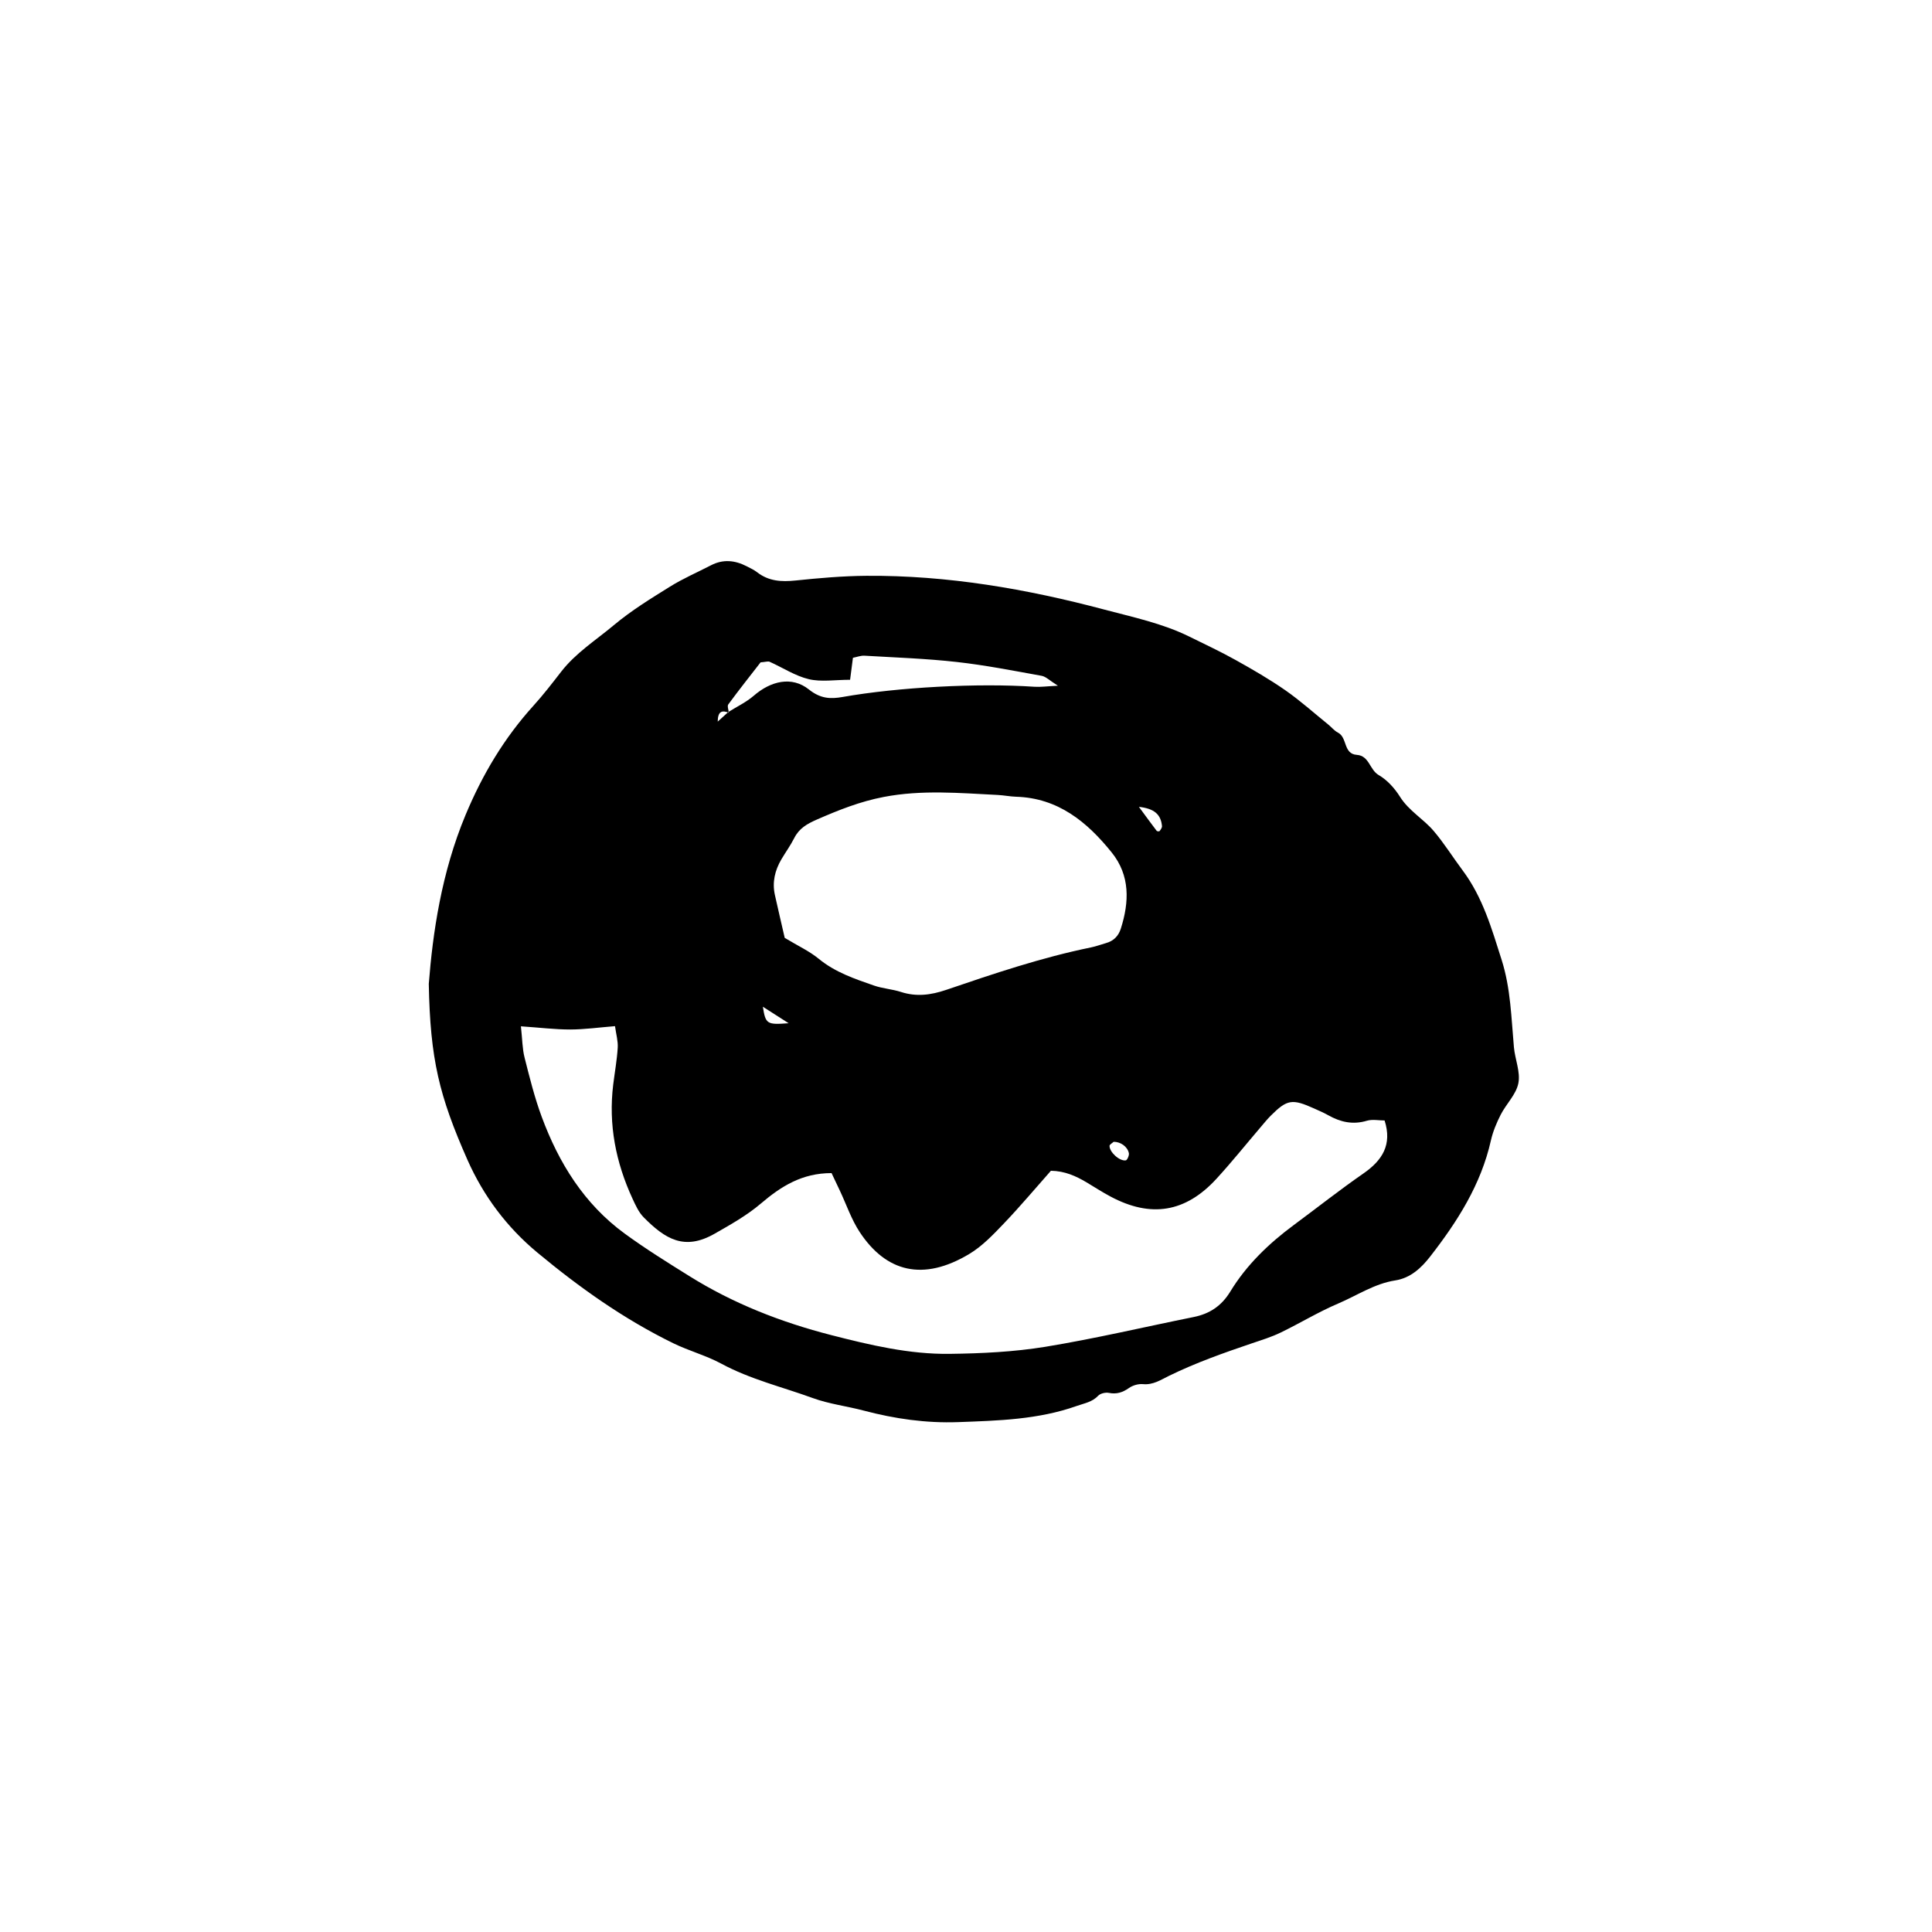 <?xml version="1.0" encoding="UTF-8"?>
<!-- Uploaded to: SVG Repo, www.svgrepo.com, Generator: SVG Repo Mixer Tools -->
<svg fill="#000000" width="800px" height="800px" version="1.1" viewBox="144 144 512 512" xmlns="http://www.w3.org/2000/svg">
 <path d="m257.63 404.77c1.043-13.391 3.32-29.434 9.766-44.848 4.488-10.746 10.246-20.379 18.012-28.949 2.562-2.832 4.906-5.863 7.246-8.891 3.894-5.043 9.273-8.434 14.062-12.445 4.586-3.84 9.754-7.012 14.852-10.184 3.461-2.152 7.238-3.777 10.867-5.656 3.199-1.652 6.332-1.328 9.426 0.262 0.961 0.5 1.98 0.961 2.832 1.629 3.039 2.344 6.398 2.539 10.086 2.156 6.242-0.648 12.523-1.199 18.797-1.25 21.461-0.156 42.422 3.457 63.094 8.953 7.617 2.023 15.359 3.641 22.5 7.152 4.125 2.035 8.305 3.984 12.312 6.227 4.484 2.5 8.941 5.078 13.145 8 4 2.793 7.648 6.07 11.441 9.141 0.84 0.691 1.559 1.602 2.5 2.086 2.539 1.273 1.367 5.644 5.008 5.894 3.309 0.23 3.356 3.953 5.801 5.359 2.258 1.301 4.238 3.516 5.652 5.769 2.348 3.719 6.172 5.824 8.898 9.023 2.812 3.305 5.117 7.027 7.715 10.504 5.297 7.094 7.668 15.375 10.305 23.664 2.414 7.613 2.551 15.375 3.254 23.145 0.289 3.215 1.77 6.559 1.18 9.551-0.574 2.961-3.215 5.481-4.676 8.332-1.102 2.16-2.066 4.481-2.602 6.832-2.625 11.715-8.898 21.52-16.098 30.773-2.309 2.969-5.176 5.699-9.273 6.328-5.492 0.852-10.086 3.984-15.062 6.102-5.246 2.227-10.156 5.234-15.289 7.715-2.434 1.18-5.055 1.984-7.629 2.852-7.445 2.527-14.855 5.144-21.945 8.609-2.168 1.059-4.207 2.457-6.902 2.203-1.215-0.117-2.711 0.316-3.719 1.027-1.684 1.18-3.269 1.699-5.34 1.289-0.875-0.172-2.227 0.141-2.816 0.754-1.605 1.703-3.633 1.984-5.688 2.715-10.211 3.617-20.766 3.891-31.402 4.281-8.559 0.312-16.816-0.883-25.027-3.047-4.473-1.188-9.16-1.742-13.488-3.316-8.121-2.961-16.559-4.957-24.32-9.148-3.941-2.133-8.504-3.356-12.676-5.387-13.109-6.402-24.898-14.785-36.039-24.043-8.047-6.688-14.27-14.949-18.555-24.656-7.438-16.859-9.832-26.551-10.203-46.508zm79.363-72.066c2.273-1.426 4.766-2.606 6.769-4.336 4.465-3.875 10.062-5.285 14.617-1.641 3.094 2.469 5.75 2.539 8.922 1.98 14.641-2.59 35.824-3.727 50.848-2.707 1.582 0.105 3.195-0.125 6.211-0.277-2.211-1.387-3.184-2.414-4.297-2.621-7.477-1.352-14.957-2.828-22.5-3.668-8.105-0.91-16.293-1.188-24.449-1.668-1.023-0.059-2.074 0.363-3.078 0.555-0.301 2.293-0.559 4.316-0.754 5.828-4.055 0-7.672 0.625-10.965-0.168-3.613-0.867-6.902-3.059-10.363-4.606-0.43-0.188-1.055 0.055-2.394 0.156-2.637 3.406-5.668 7.219-8.555 11.141-0.336 0.453 0.09 1.477 0.133 2.207-1.703-0.672-2.906-0.516-2.938 2.352 1.164-1.051 1.98-1.789 2.793-2.527zm-54.945 83.285c0.379 3.445 0.371 5.926 0.961 8.254 1.336 5.289 2.656 10.609 4.543 15.707 4.535 12.258 11.262 23.121 21.992 30.961 5.5 4.016 11.301 7.629 17.086 11.234 11.668 7.301 24.355 12.254 37.648 15.668 10.312 2.648 20.715 5.113 31.414 4.973 8.449-0.105 16.988-0.516 25.305-1.867 13.184-2.16 26.219-5.246 39.332-7.891 4.231-0.855 7.375-2.922 9.699-6.731 4.309-7.082 10.219-12.75 16.867-17.672 6.141-4.543 12.141-9.289 18.414-13.637 5.023-3.481 7.672-7.629 5.621-14.051-1.523 0-3.223-0.363-4.691 0.07-3.703 1.113-6.988 0.371-10.219-1.445-1.18-0.672-2.449-1.203-3.691-1.77-5.891-2.66-7.203-2.465-11.566 1.875-0.961 0.957-1.812 2.035-2.707 3.074-3.891 4.559-7.648 9.25-11.699 13.664-8.188 8.922-17.371 10.395-28.051 4.695-2.172-1.152-4.231-2.5-6.348-3.758-2.82-1.672-5.738-3.012-9.453-3.078-4.086 4.609-8.113 9.418-12.438 13.941-2.812 2.941-5.723 6.019-9.16 8.086-12.332 7.418-22.113 4.758-29.059-5.754-2.231-3.375-3.551-7.352-5.297-11.047-0.781-1.664-1.57-3.32-2.18-4.606-7.856-0.004-13.402 3.527-18.738 8.074-3.699 3.148-8.047 5.594-12.293 8.012-7.941 4.516-13.02 1.438-18.785-4.394-1.293-1.316-2.125-3.168-2.922-4.891-4.445-9.613-6.43-19.668-5.125-30.266 0.402-3.254 0.992-6.488 1.195-9.758 0.109-1.773-0.43-3.582-0.719-5.719-4.293 0.344-8.074 0.875-11.859 0.887-3.988 0-7.996-0.496-13.078-0.844zm69.914-23.441c3.477 2.106 6.523 3.492 9.023 5.551 4.348 3.57 9.488 5.297 14.617 7.078 2.301 0.801 4.828 0.945 7.152 1.699 4.09 1.32 7.894 0.836 11.961-0.539 12.645-4.309 25.312-8.59 38.441-11.27 1.336-0.273 2.621-0.766 3.93-1.133 2.016-0.555 3.316-1.867 3.934-3.812 2.266-7.094 2.508-14.102-2.414-20.219-6.508-8.082-14.188-14.414-25.301-14.758-1.633-0.051-3.254-0.387-4.891-0.473-10.066-0.5-20.07-1.414-30.188 0.523-6.289 1.203-11.957 3.465-17.723 5.984-2.68 1.176-4.727 2.352-6.039 4.953-0.984 1.941-2.277 3.719-3.387 5.598-1.723 2.934-2.469 6.062-1.723 9.438 0.828 3.727 1.699 7.43 2.606 11.379zm87.16 54.043c-0.406 0.379-1.078 0.719-1.082 1.074-0.035 1.641 2.621 4.09 4.297 3.848 0.379-0.051 0.945-1.316 0.828-1.898-0.367-1.797-2.262-3.051-4.043-3.023zm6.699-88.766c1.906 2.59 3.285 4.488 4.711 6.359 0.109 0.141 0.684 0.18 0.762 0.07 0.297-0.398 0.684-0.906 0.645-1.336-0.293-3.109-2.066-4.648-6.117-5.094zm-99.652 52.973c0.715 4.594 1.066 4.816 6.828 4.367-2.527-1.617-4.496-2.883-6.828-4.367z" fill-rule="evenodd"/>
</svg>